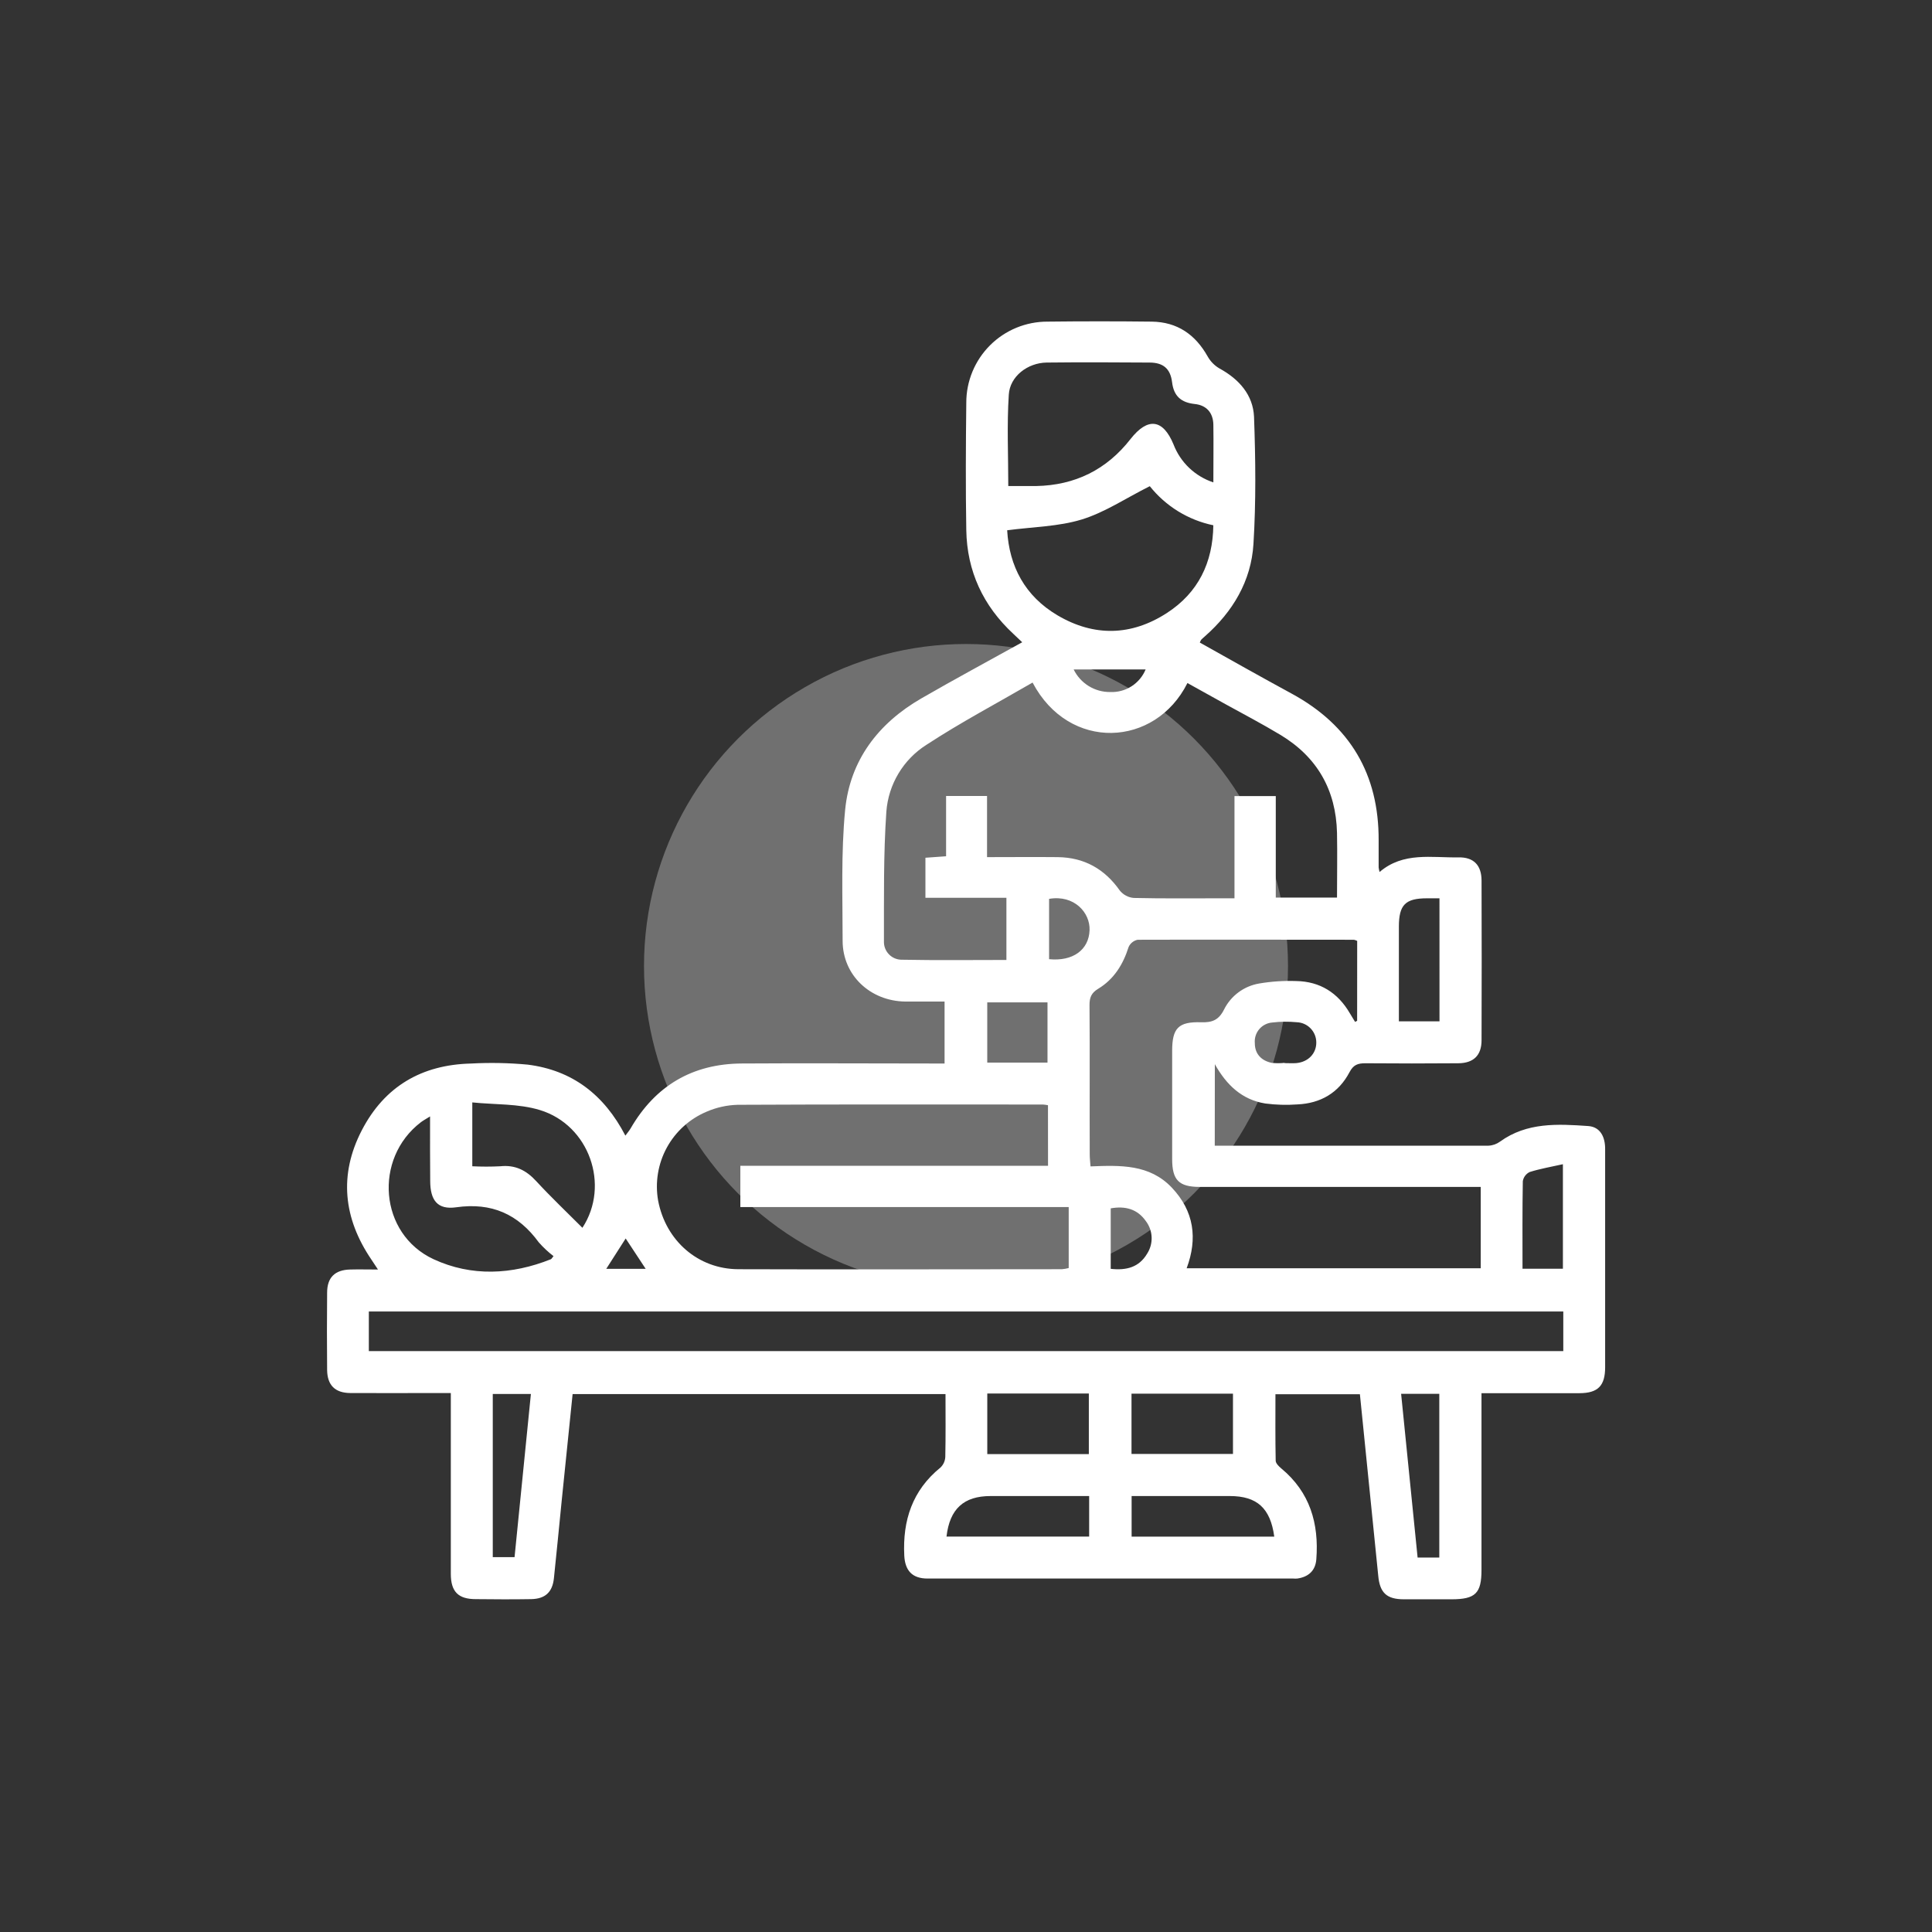 <svg width="120" height="120" viewBox="0 0 120 120" fill="none" xmlns="http://www.w3.org/2000/svg">
<rect x="0" y="0" width="120" height="120" fill="#333333" stroke="none"/>
<circle opacity="0.3" cx="60" cy="60" r="20" fill="white"/>
<path d="M75.451 71.16C81.148 71.16 86.8 71.16 92.454 71.16C92.713 71.148 92.963 71.059 93.172 70.906C94.841 69.7 96.754 69.809 98.642 69.94C99.412 69.993 99.711 70.639 99.698 71.402C99.698 74.121 99.698 76.84 99.698 79.562C99.698 81.349 99.698 83.136 99.698 84.921C99.698 86.075 99.251 86.528 98.11 86.533C96.113 86.533 94.117 86.533 92.018 86.533V87.43C92.018 90.791 92.018 94.151 92.018 97.51C92.018 98.966 91.641 99.333 90.16 99.335C89.172 99.335 88.185 99.335 87.2 99.335C86.131 99.335 85.703 98.934 85.605 97.873C85.229 94.134 84.848 90.391 84.466 86.597H79.22C79.22 87.967 79.207 89.346 79.235 90.723C79.235 90.887 79.429 91.08 79.579 91.204C81.364 92.681 81.93 94.624 81.759 96.851C81.706 97.553 81.274 97.948 80.577 98.046C80.497 98.053 80.416 98.053 80.336 98.046C72.763 98.046 65.189 98.046 57.613 98.046C56.664 98.046 56.213 97.559 56.166 96.616C56.059 94.44 56.666 92.57 58.413 91.152C58.596 90.978 58.704 90.739 58.714 90.485C58.742 89.203 58.727 87.92 58.727 86.59H35.566C35.342 88.785 35.118 90.979 34.892 93.172C34.73 94.791 34.576 96.409 34.405 98.025C34.315 98.893 33.864 99.308 32.99 99.325C31.844 99.344 30.696 99.338 29.549 99.325C28.458 99.325 28.003 98.859 28.001 97.756C28.001 94.335 28.001 90.922 28.001 87.516V86.524H26.96C25.226 86.524 23.493 86.535 21.759 86.524C20.81 86.516 20.33 86.038 20.318 85.092C20.303 83.493 20.303 81.893 20.318 80.293C20.318 79.344 20.804 78.875 21.748 78.852C22.281 78.837 22.817 78.852 23.476 78.852C23.305 78.593 23.187 78.409 23.065 78.23C21.323 75.665 21.047 72.963 22.465 70.218C23.882 67.473 26.201 66.13 29.26 66.058C30.432 65.994 31.608 66.017 32.776 66.126C35.555 66.475 37.528 68.003 38.843 70.536C38.973 70.359 39.084 70.231 39.17 70.085C40.705 67.436 43.005 66.077 46.059 66.056C49.952 66.03 53.847 66.056 57.739 66.056H58.669V62.208C57.848 62.208 57.032 62.208 56.213 62.208C54.045 62.173 52.346 60.572 52.337 58.45C52.337 55.733 52.233 52.998 52.493 50.303C52.793 47.222 54.55 44.924 57.226 43.379C59.278 42.194 61.364 41.072 63.491 39.892L62.936 39.366C61.063 37.626 60.06 35.476 60.018 32.925C59.973 30.287 59.988 27.645 60.018 25.016C60.016 24.354 60.146 23.698 60.399 23.085C60.651 22.473 61.023 21.917 61.491 21.449C61.959 20.981 62.516 20.61 63.128 20.357C63.74 20.105 64.396 19.976 65.058 19.977C67.217 19.952 69.377 19.952 71.537 19.977C73.121 19.997 74.248 20.777 75.015 22.149C75.191 22.458 75.445 22.714 75.753 22.891C76.963 23.552 77.828 24.533 77.89 25.884C77.986 28.52 78.016 31.168 77.854 33.793C77.713 36.087 76.571 37.998 74.842 39.52C74.763 39.591 74.682 39.659 74.609 39.734C74.573 39.789 74.544 39.849 74.523 39.911C76.428 40.98 78.326 42.049 80.242 43.09C83.854 45.058 85.65 48.096 85.63 52.203C85.63 52.763 85.63 53.323 85.63 53.883C85.644 53.977 85.663 54.07 85.688 54.161C87.165 52.898 88.916 53.283 90.592 53.253C91.534 53.236 92.018 53.74 92.022 54.689C92.033 57.996 92.033 61.303 92.022 64.611C92.022 65.551 91.528 66.032 90.579 66.041C88.655 66.056 86.731 66.058 84.808 66.041C84.337 66.041 84.064 66.132 83.82 66.596C83.147 67.879 82.022 68.533 80.581 68.597C79.916 68.646 79.248 68.626 78.587 68.54C77.133 68.304 76.178 67.387 75.456 66.098L75.451 71.16ZM73.754 42.425C71.753 46.421 66.405 46.701 64.135 42.395C61.925 43.678 59.663 44.873 57.532 46.269C56.826 46.718 56.235 47.326 55.805 48.044C55.375 48.761 55.118 49.569 55.054 50.403C54.868 53.082 54.909 55.78 54.903 58.469C54.898 58.619 54.923 58.769 54.978 58.908C55.033 59.048 55.116 59.176 55.221 59.282C55.327 59.389 55.453 59.474 55.592 59.53C55.732 59.586 55.881 59.614 56.031 59.61C58.184 59.653 60.336 59.625 62.51 59.625V55.763H57.48V53.276L58.763 53.184V49.439H61.307V53.238C62.831 53.238 64.267 53.223 65.704 53.238C67.341 53.259 68.607 53.969 69.552 55.311C69.657 55.443 69.789 55.552 69.938 55.632C70.087 55.711 70.251 55.759 70.419 55.773C72.232 55.816 74.053 55.795 75.859 55.795H76.676V49.446H79.241V55.75H83.044C83.044 54.379 83.07 53.052 83.044 51.724C82.98 49.067 81.813 47.021 79.534 45.647C78.416 44.974 77.255 44.364 76.114 43.736L73.754 42.425ZM84.297 58.441C84.233 58.409 84.165 58.385 84.096 58.37C79.607 58.37 75.139 58.356 70.661 58.37C70.538 58.395 70.422 58.45 70.325 58.529C70.227 58.607 70.149 58.709 70.099 58.824C69.757 59.905 69.192 60.82 68.213 61.413C67.786 61.669 67.668 61.958 67.672 62.436C67.696 65.528 67.672 68.621 67.685 71.712C67.685 71.941 67.715 72.169 67.734 72.447C69.594 72.373 71.403 72.308 72.786 73.768C74.169 75.228 74.395 76.928 73.705 78.775H91.971V73.721H74.515C73.217 73.721 72.805 73.294 72.805 71.99C72.805 69.751 72.805 67.512 72.805 65.273C72.805 63.86 73.19 63.45 74.609 63.495C75.289 63.516 75.699 63.362 76.031 62.697C76.242 62.276 76.549 61.911 76.928 61.631C77.307 61.352 77.746 61.165 78.211 61.087C78.97 60.958 79.741 60.907 80.511 60.934C81.986 60.961 83.095 61.658 83.839 62.932C83.946 63.114 84.053 63.291 84.166 63.471L84.294 63.405L84.297 58.441ZM65.092 68.647C64.989 68.626 64.884 68.612 64.778 68.604C58.457 68.604 52.134 68.589 45.813 68.621C45.151 68.64 44.498 68.785 43.89 69.048C42.836 69.492 41.964 70.28 41.416 71.284C40.869 72.288 40.679 73.448 40.878 74.574C41.352 77.065 43.355 78.822 45.858 78.833C52.553 78.856 59.248 78.833 65.952 78.833C66.096 78.822 66.239 78.798 66.379 78.76V74.974H45.984V72.409H65.095L65.092 68.647ZM97.099 81.46H22.909V83.92H97.099V81.46ZM62.557 32.934C62.685 35.168 63.656 37.023 65.687 38.221C67.953 39.556 70.27 39.503 72.474 38.077C74.421 36.818 75.332 34.95 75.362 32.626C73.803 32.303 72.407 31.443 71.415 30.198C69.919 30.948 68.622 31.827 67.185 32.267C65.749 32.707 64.167 32.724 62.557 32.936V32.934ZM75.364 29.956C75.364 28.673 75.381 27.519 75.364 26.375C75.349 25.636 74.936 25.166 74.201 25.093C73.359 25.001 72.905 24.601 72.801 23.746C72.696 22.891 72.245 22.523 71.405 22.519C69.267 22.504 67.13 22.495 65.009 22.519C63.829 22.536 62.726 23.374 62.658 24.514C62.536 26.384 62.626 28.269 62.626 30.189C63.246 30.189 63.801 30.189 64.357 30.189C66.773 30.142 68.735 29.174 70.221 27.267C71.289 25.907 72.234 26.023 72.888 27.6C73.1 28.153 73.432 28.651 73.86 29.06C74.288 29.468 74.802 29.776 75.364 29.962V29.956ZM26.712 69.343C26.445 69.51 26.284 69.596 26.143 69.703C23.191 71.958 23.548 76.644 26.932 78.213C29.284 79.301 31.791 79.181 34.217 78.213C34.255 78.198 34.277 78.144 34.38 78.02C34.048 77.766 33.741 77.479 33.465 77.165C32.182 75.406 30.527 74.675 28.334 74.987C27.178 75.151 26.725 74.559 26.721 73.356C26.708 72.06 26.712 70.793 26.712 69.346V69.343ZM36.175 76.259C37.904 73.621 36.603 69.884 33.537 68.948C32.212 68.542 30.739 68.617 29.335 68.473V72.439C29.913 72.468 30.492 72.468 31.07 72.439C32.005 72.34 32.689 72.689 33.313 73.371C34.228 74.363 35.209 75.293 36.175 76.261V76.259ZM61.322 86.552V90.316H67.63V86.552H61.322ZM70.28 90.306H76.582V86.563H70.28V90.306ZM67.649 92.922H61.527C59.86 92.922 58.987 93.72 58.789 95.441H67.649V92.922ZM79.147 95.443C78.908 93.675 78.078 92.922 76.385 92.922H70.287V95.443H79.147ZM32.975 86.582H30.607V96.717H31.96L32.975 86.582ZM89.397 96.742V86.573H87.026C87.371 89.994 87.71 93.371 88.05 96.742H89.397ZM89.408 55.795H88.644C87.291 55.795 86.889 56.194 86.887 57.554C86.887 58.648 86.887 59.742 86.887 60.835V63.437H89.41L89.408 55.795ZM97.075 78.803V72.311C96.329 72.477 95.656 72.593 95.012 72.796C94.901 72.849 94.803 72.929 94.729 73.028C94.654 73.127 94.605 73.242 94.585 73.364C94.553 75.166 94.566 76.966 94.566 78.803H97.075ZM65.062 66V62.259H61.32V66H65.062ZM79.786 66.013V66.032C80.026 66.032 80.267 66.049 80.507 66.032C81.257 65.968 81.77 65.429 81.757 64.734C81.753 64.41 81.625 64.1 81.397 63.869C81.171 63.637 80.863 63.502 80.539 63.492C80.034 63.444 79.526 63.449 79.023 63.51C78.867 63.522 78.716 63.565 78.577 63.636C78.438 63.707 78.314 63.805 78.213 63.924C78.112 64.044 78.036 64.182 77.989 64.331C77.942 64.48 77.925 64.637 77.939 64.792C77.939 65.461 78.343 65.88 78.989 66.017C79.255 66.045 79.524 66.044 79.79 66.015L79.786 66.013ZM65.161 55.835V59.576C66.636 59.724 67.63 58.999 67.675 57.781C67.719 56.684 66.719 55.566 65.165 55.829L65.161 55.835ZM68.989 78.809C69.966 78.92 70.749 78.711 71.247 77.873C71.444 77.569 71.543 77.21 71.53 76.848C71.517 76.485 71.391 76.135 71.172 75.846C70.646 75.092 69.889 74.893 68.989 75.053V78.809ZM66.687 41.581C66.895 42.007 67.22 42.365 67.624 42.614C68.028 42.862 68.494 42.99 68.968 42.983C69.432 43.002 69.891 42.877 70.283 42.626C70.674 42.375 70.979 42.011 71.157 41.581H66.687ZM40.104 78.809L38.862 76.924L37.656 78.809H40.104Z" fill="white"/>
</svg>
